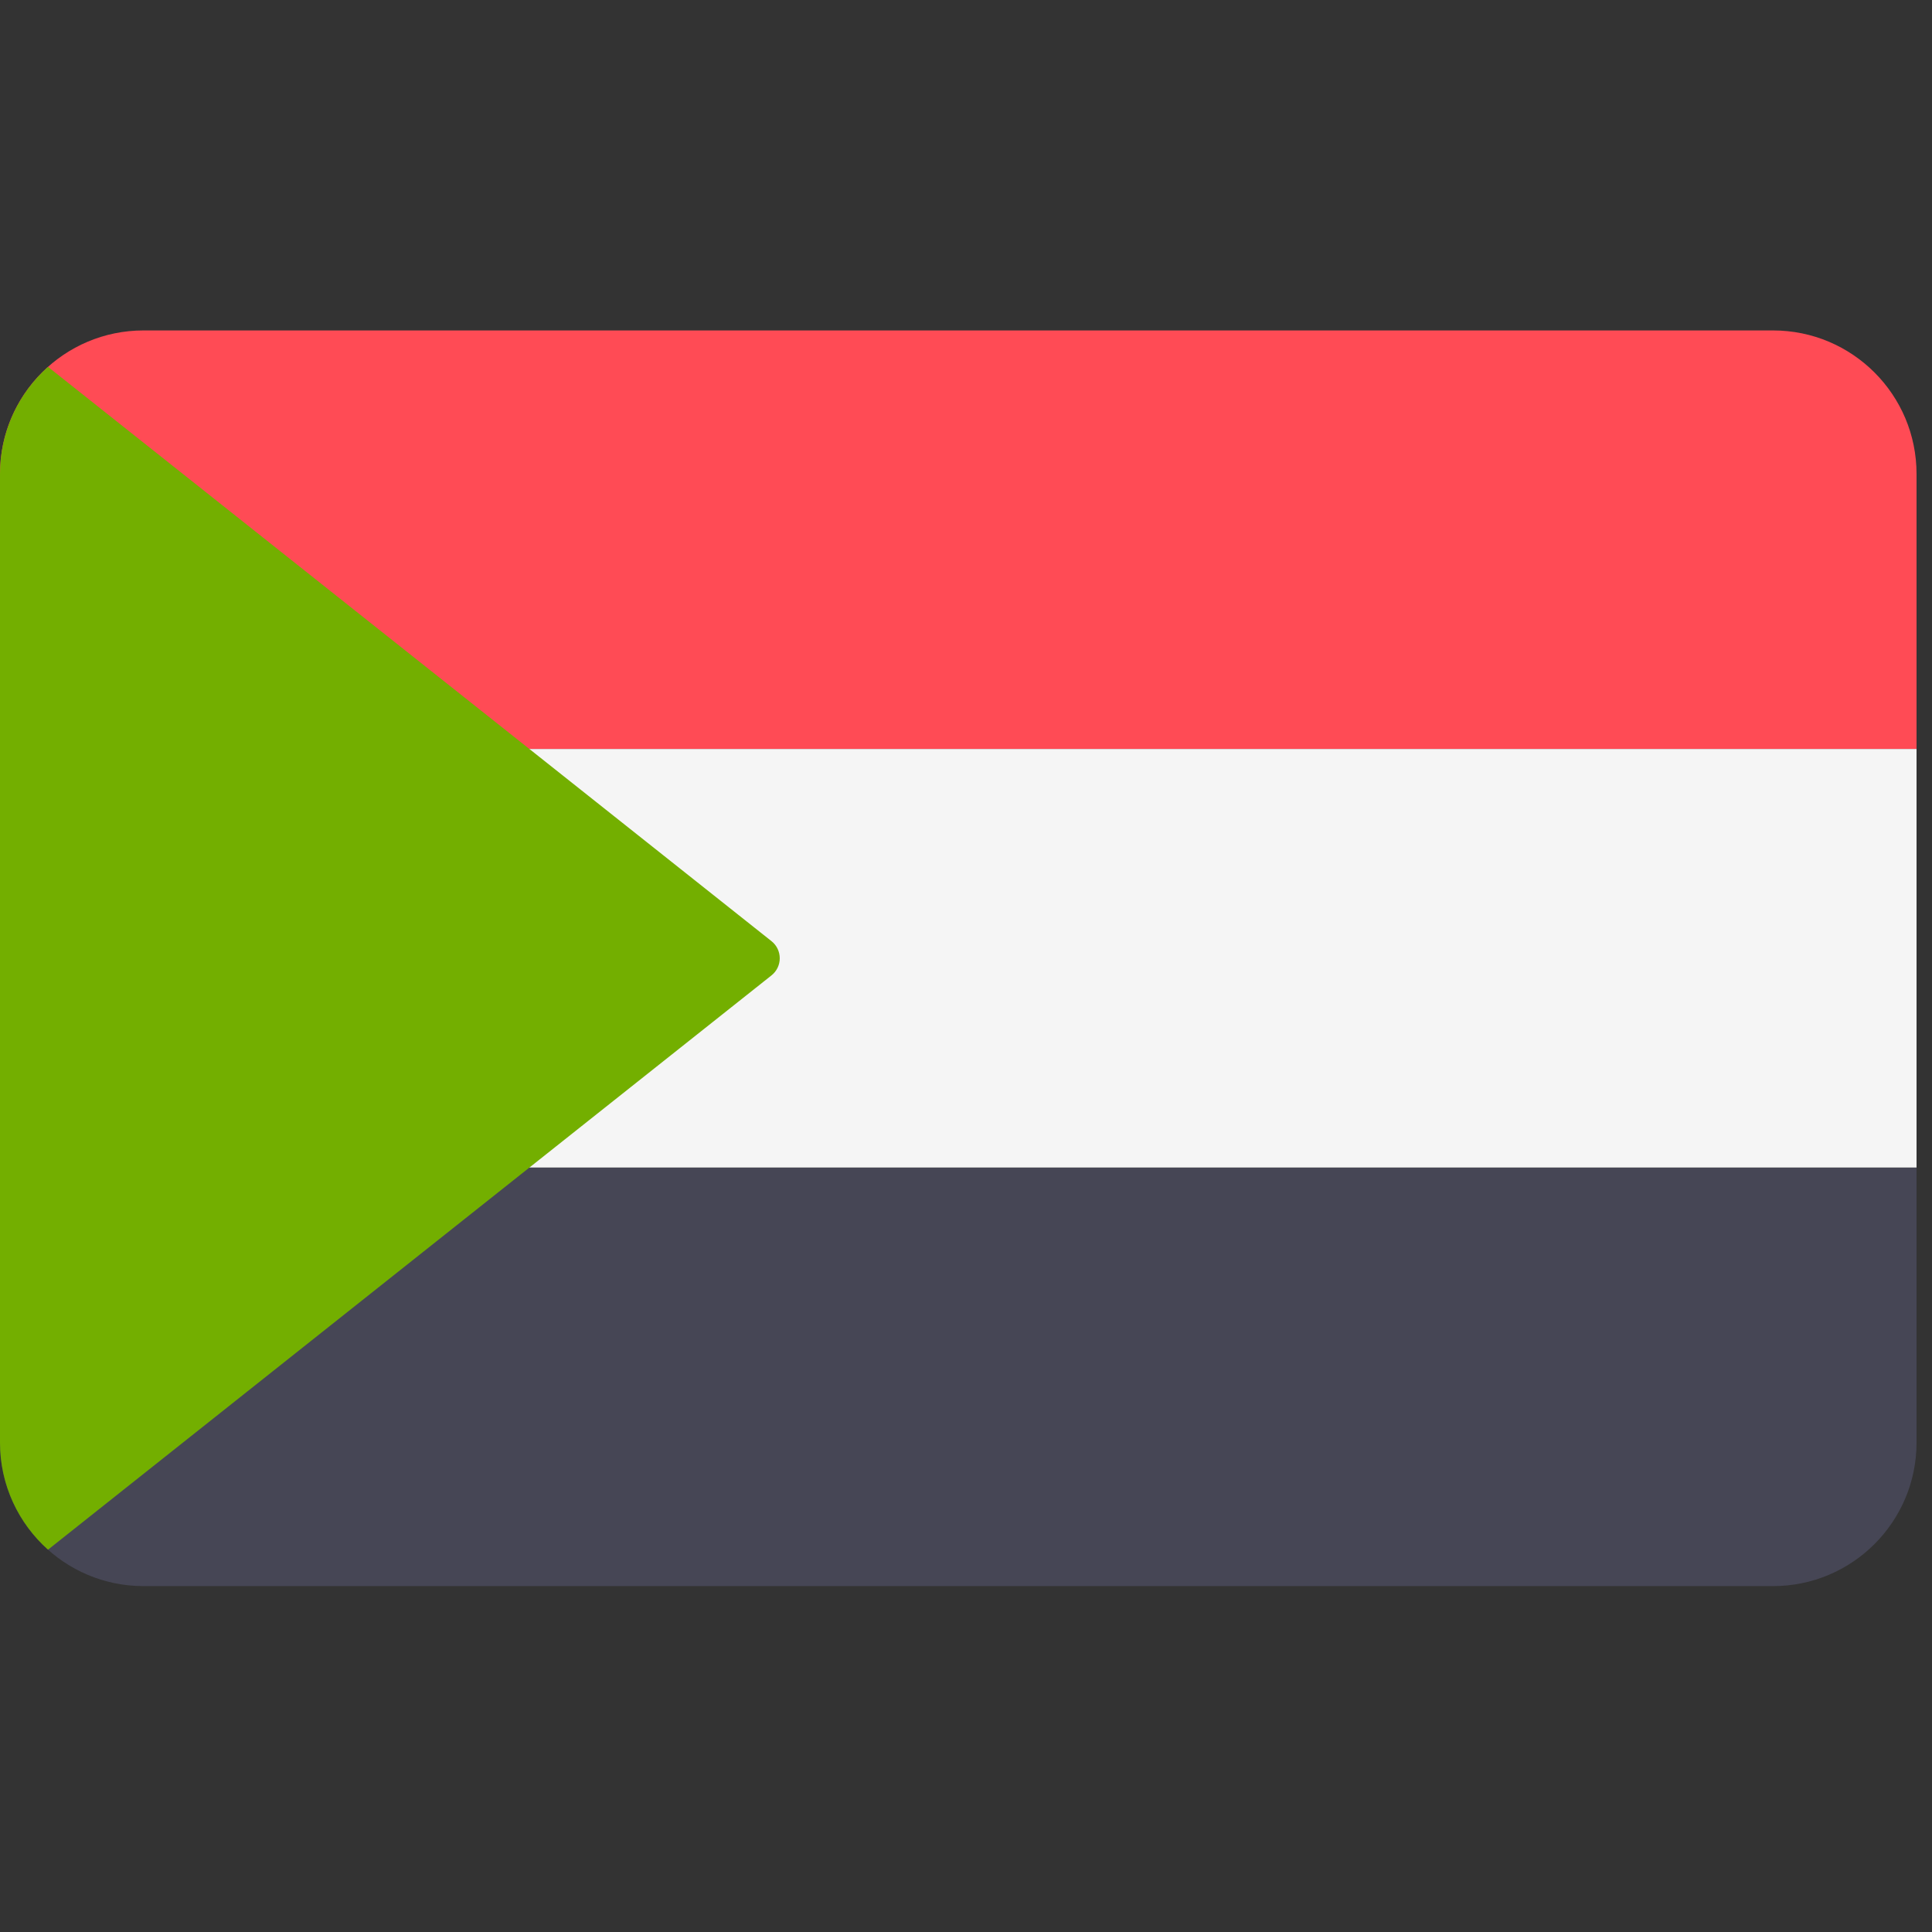 <?xml version="1.0" standalone="no"?>
<!DOCTYPE svg PUBLIC "-//W3C//DTD SVG 1.0//EN" "http://www.w3.org/TR/2001/REC-SVG-20010904/DTD/svg10.dtd">
<svg xmlns="http://www.w3.org/2000/svg" xmlns:xlink="http://www.w3.org/1999/xlink" id="body_1" width="32" height="32">

<rect width="100%" height="100%" fill="#333333" stroke="none"/>

<g transform="matrix(0.062 0 0 0.062 0 0)">
	<g>
	</g>
	<g>
	</g>
	<g>
		<path  d="M473.655 88.276L38.345 88.276C 17.167 88.276 0 105.443 0 126.621L0 126.621L0 200.092L512 200.092L512 126.621C 512 105.443 494.833 88.276 473.655 88.276z" stroke="none"  fill="#FF4B55" fill-rule="nonzero" />
		<path  d="M0 385.379C 0 406.556 17.167 423.724 38.345 423.724L38.345 423.724L473.655 423.724C 494.832 423.724 512 406.557 512 385.379L512 385.379L512 311.908L0 311.908L0 385.379z" stroke="none"  fill="#464655" fill-rule="nonzero" />
		<path  d="M0 200.09L512 200.09L512 311.9L0 311.9z" stroke="none"  fill="#F5F5F5" fill-rule="nonzero" />
		<path  d="M12.828 413.993L206.098 260.575C 209.044 258.237 209.044 253.763 206.098 251.425L206.098 251.425L12.828 98.007C 4.959 105.03 0 115.244 0 126.621L0 126.621L0 385.38C 0 396.756 4.959 406.97 12.828 413.993z" stroke="none"  fill="#73AF00" fill-rule="nonzero" />
	</g>
</g>
</svg>
